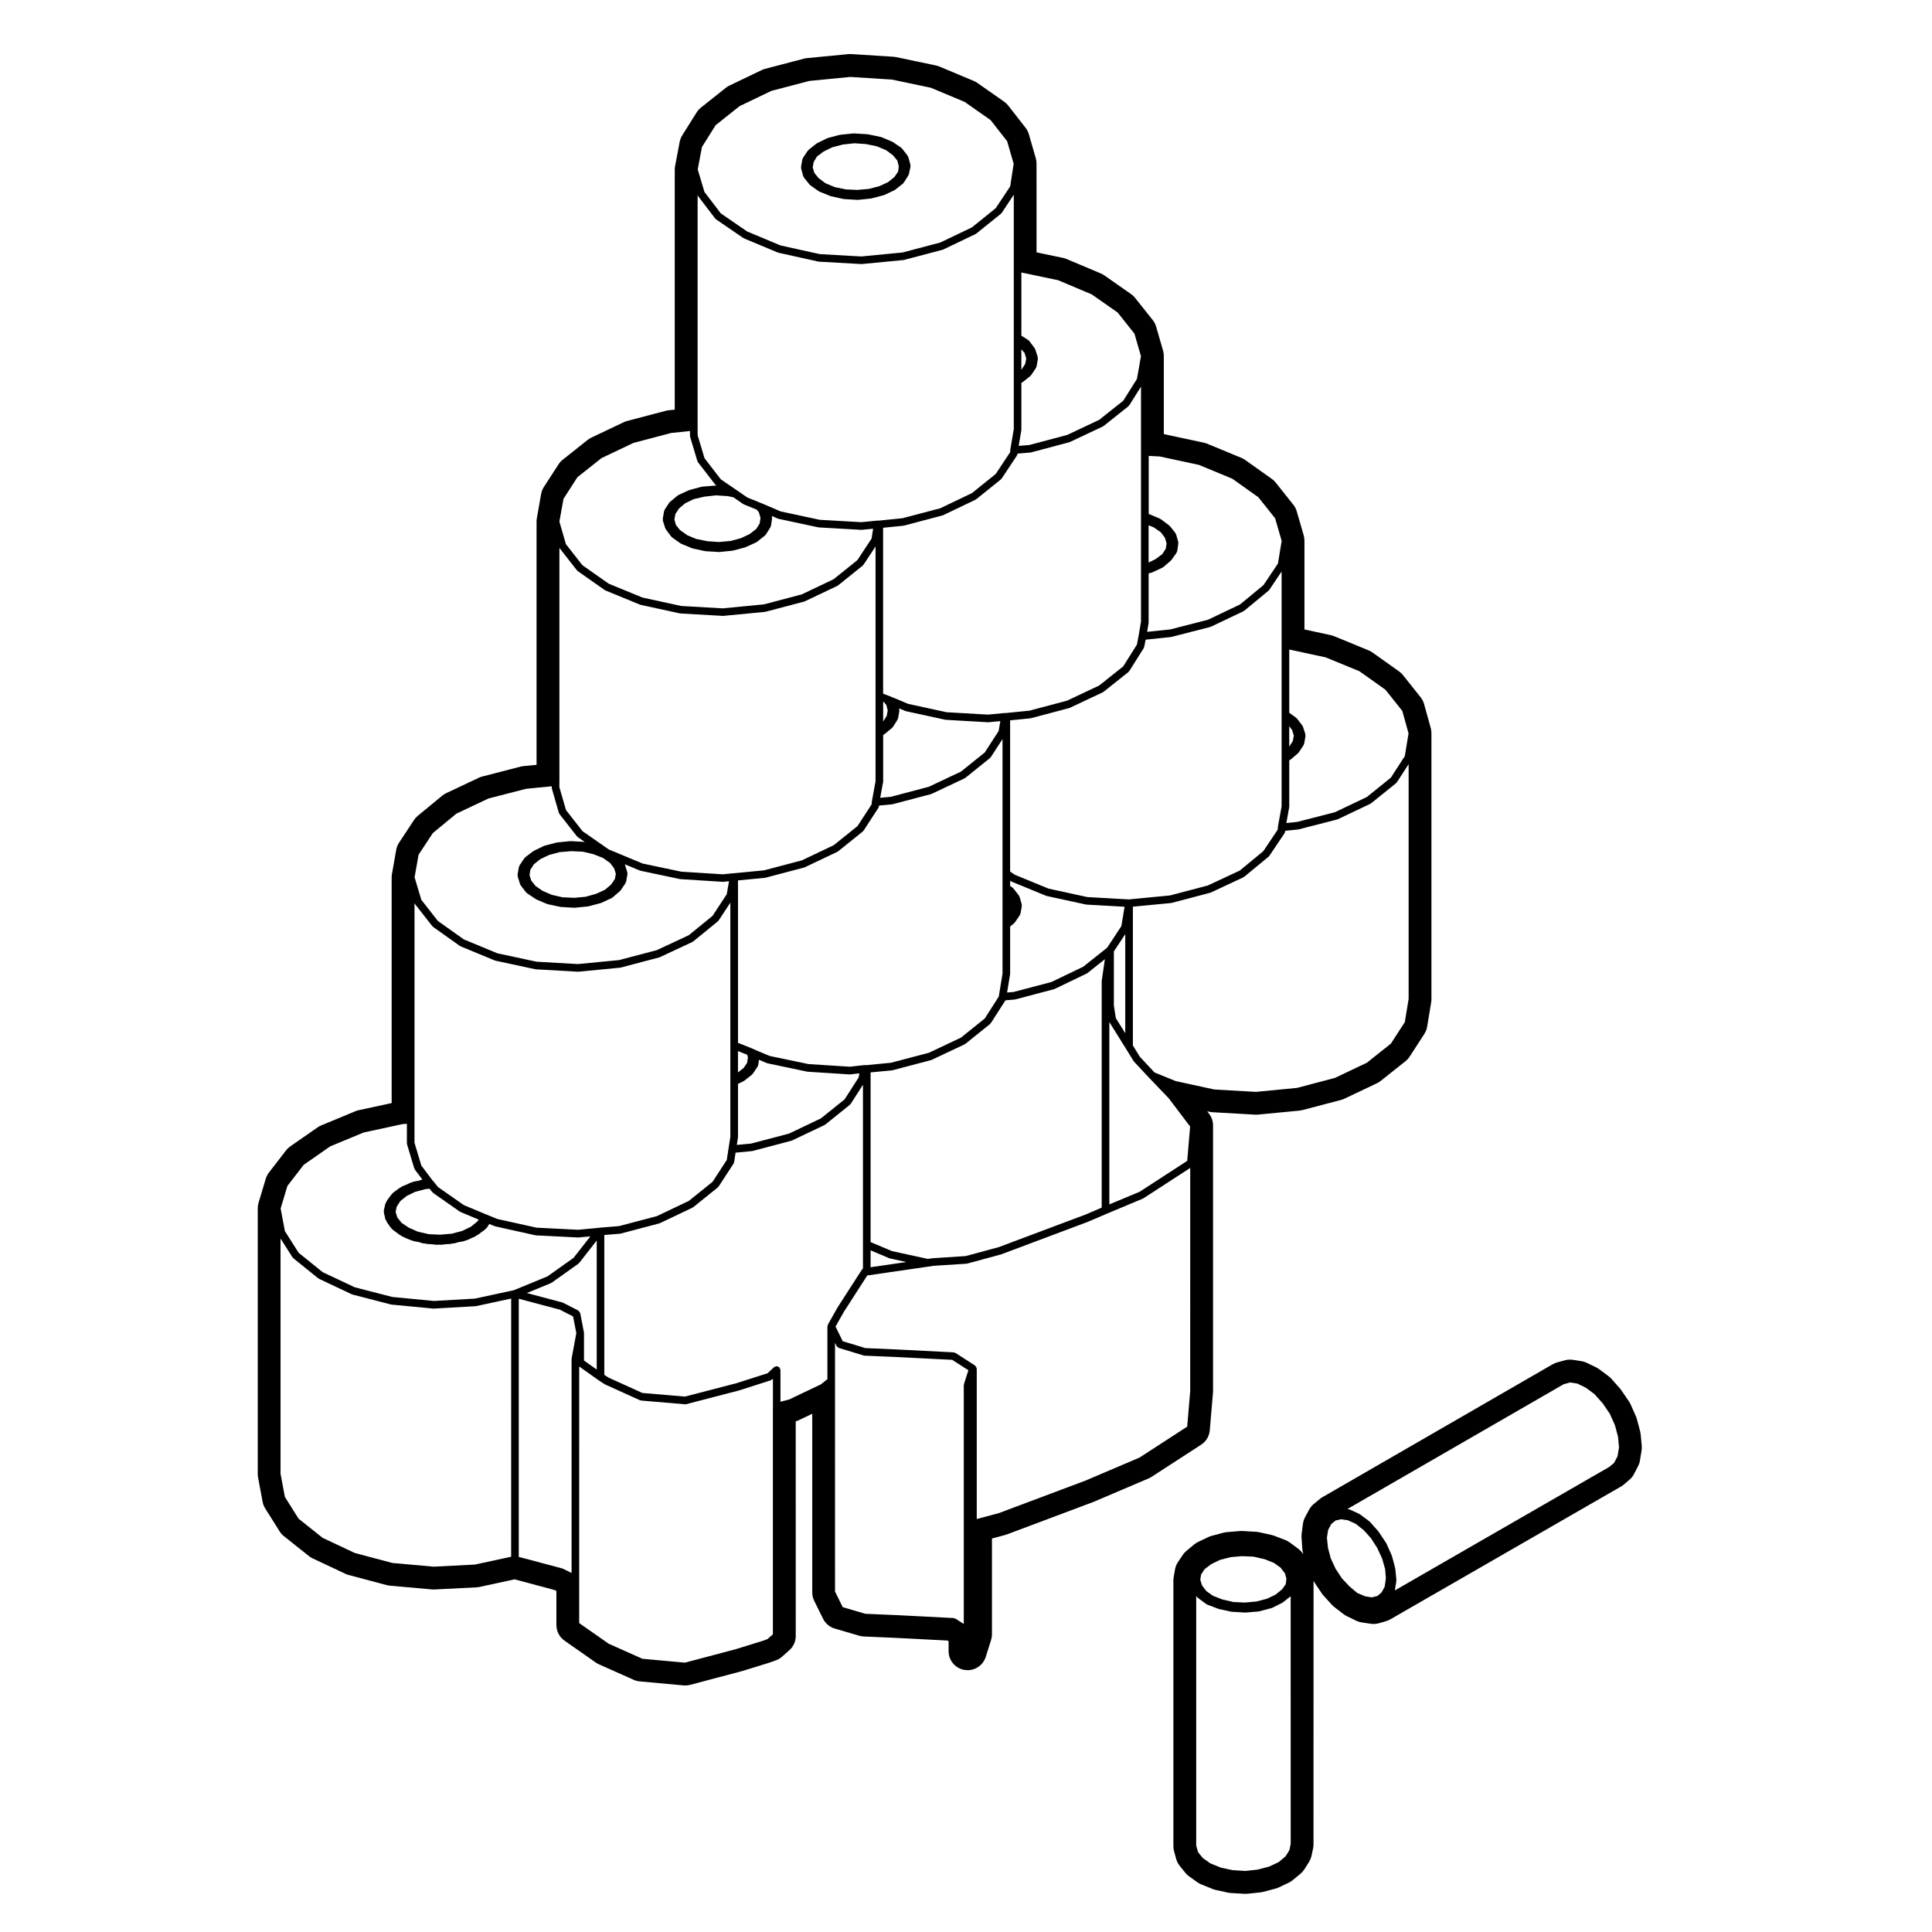 <?xml version="1.0" encoding="UTF-8"?>
<!-- Uploaded to: ICON Repo, www.iconrepo.com, Generator: ICON Repo Mixer Tools -->
<svg fill="#000000" width="800px" height="800px" version="1.1" viewBox="144 144 512 512" xmlns="http://www.w3.org/2000/svg">
 <g>
  <path d="m356.3 188.66 0.57 2.051c0.023 0.086 0.098 0.125 0.137 0.195 0.023 0.055 0.004 0.109 0.047 0.16l1.484 1.844c0.031 0.039 0.09 0.023 0.121 0.059 0.039 0.039 0.035 0.102 0.086 0.133l2.195 1.559c0.039 0.031 0.09 0.02 0.125 0.039s0.039 0.059 0.074 0.074l2.977 1.203c0.047 0.02 0.09 0.016 0.133 0.023 0.016 0.004 0.02 0.02 0.035 0.023l3.258 0.711c0.051 0.012 0.102 0.016 0.145 0.02h0.039c0.012 0 0.016 0.004 0.023 0.004h0.004l3.477 0.207c0.02 0.004 0.039 0.004 0.059 0.004 0.035 0 0.07-0.004 0.105-0.004l3.402-0.352c0.012 0 0.016-0.012 0.023-0.016 0.039-0.004 0.086 0 0.121-0.016l3.258-0.848c0.02-0.004 0.023-0.031 0.047-0.035 0.047-0.016 0.09-0.012 0.133-0.031l2.691-1.281c0.035-0.016 0.039-0.055 0.07-0.074 0.039-0.023 0.09-0.016 0.121-0.047l2.055-1.629c0.059-0.051 0.059-0.133 0.105-0.188 0.035-0.039 0.098-0.023 0.121-0.07l1.203-1.914c0.031-0.051 0.004-0.105 0.023-0.152 0.031-0.066 0.098-0.105 0.105-0.172l0.422-1.984c0.02-0.09-0.039-0.156-0.047-0.242 0-0.086 0.055-0.152 0.031-0.238l-0.562-2.051c-0.02-0.066-0.09-0.09-0.117-0.145-0.031-0.07-0.004-0.145-0.055-0.207l-1.484-1.914c-0.035-0.047-0.102-0.047-0.141-0.082-0.039-0.039-0.039-0.105-0.09-0.137l-2.203-1.492c-0.031-0.02-0.07-0.004-0.102-0.02-0.035-0.02-0.039-0.059-0.074-0.074l-2.832-1.199c-0.035-0.016-0.074 0.012-0.105 0s-0.047-0.051-0.082-0.055l-3.402-0.711c-0.031-0.004-0.051 0.02-0.082 0.016-0.023-0.004-0.039-0.035-0.07-0.035l-3.543-0.215c-0.035-0.004-0.055 0.031-0.09 0.023-0.023 0-0.047-0.023-0.074-0.023l-3.473 0.352c-0.031 0.004-0.047 0.035-0.074 0.039-0.031 0.004-0.055-0.02-0.086-0.012l-3.188 0.852c-0.035 0.012-0.047 0.051-0.082 0.059-0.031 0.012-0.066-0.012-0.098 0.004l-2.648 1.301c-0.039 0.02-0.047 0.07-0.086 0.09-0.035 0.023-0.082 0.012-0.109 0.035l-2.051 1.633c-0.047 0.035-0.039 0.102-0.082 0.137-0.035 0.039-0.102 0.039-0.125 0.09l-1.281 1.91c-0.039 0.066-0.016 0.137-0.039 0.203-0.031 0.07-0.105 0.105-0.117 0.18l-0.352 1.988c-0.016 0.086 0.047 0.145 0.051 0.227 0.004 0.082-0.051 0.145-0.031 0.219zm3.34-1.742 0.871-1.449 1.758-1.316 2.301-1.117 2.785-0.73 3.062-0.336 2.988 0.195 2.977 0.605 2.488 1.055 1.785 1.336 1.137 1.371 0.395 1.512-0.16 1.406-0.977 1.441-1.715 1.387-2.266 1.043-2.762 0.734-3.148 0.273-2.996-0.137-2.949-0.605-2.481-1.043-1.793-1.344-1.133-1.375-0.441-1.48z"/>
  <path d="m574.37 537.39 1.484-1.281c0.488-0.414 0.898-0.926 1.188-1.508l1.062-2.047c0.246-0.484 0.418-0.984 0.504-1.516l0.422-2.625c0.07-0.414 0.086-0.836 0.047-1.258l-0.281-3.047c-0.031-0.277-0.082-0.559-0.152-0.836l-0.852-3.188c-0.066-0.258-0.152-0.504-0.262-0.746l-1.414-3.188c-0.121-0.277-0.273-0.539-0.441-0.785l-1.984-2.91c-0.121-0.176-0.258-0.344-0.398-0.516l-2.266-2.551c-0.227-0.258-0.484-0.484-0.754-0.691l-2.481-1.848c-0.25-0.188-0.523-0.352-0.812-0.492l-2.481-1.199c-0.449-0.215-0.926-0.363-1.414-0.441l-2.266-0.352c-0.258-0.039-0.52-0.059-0.777-0.059-0.453 0-0.902 0.059-1.34 0.188l-2.051 0.559c-0.414 0.117-0.812 0.289-1.18 0.492l-61 35.215c-0.242 0.137-0.473 0.297-0.691 0.473l-1.629 1.352c-0.504 0.414-0.926 0.926-1.234 1.508l-1.062 1.98c-0.281 0.527-0.469 1.113-0.551 1.715l-0.352 2.621c-0.047 0.344-0.055 0.691-0.035 1.023l0.211 3.047c0.023 0.312 0.082 0.641 0.16 0.945l0.117 0.441-0.469-0.578c-0.273-0.332-0.578-0.629-0.926-0.887l-2.203-1.621c-0.363-0.277-0.77-0.492-1.199-0.66l-2.977-1.145c-0.238-0.09-0.48-0.156-0.727-0.215l-3.254-0.711c-0.258-0.051-0.516-0.09-0.77-0.102l-3.543-0.215c-0.102 0-0.203-0.012-0.301-0.012-0.137 0-0.277 0.012-0.414 0.02l-3.473 0.289c-0.297 0.02-0.59 0.082-0.883 0.145l-3.188 0.848c-0.301 0.082-0.59 0.188-0.871 0.324l-2.691 1.281c-0.371 0.176-0.73 0.402-1.047 0.672l-2.051 1.691c-0.371 0.312-0.707 0.68-0.973 1.082l-1.281 1.918c-0.395 0.578-0.66 1.25-0.777 1.941l-0.352 2.055c-0.051 0.289-0.074 0.57-0.074 0.855v70.426c0 0.453 0.066 0.906 0.18 1.352l0.57 2.055c0.188 0.66 0.504 1.281 0.938 1.809l1.484 1.84c0.293 0.363 0.625 0.68 1.004 0.945l2.195 1.566c0.316 0.227 0.664 0.414 1.027 0.559l2.977 1.199c0.266 0.105 0.539 0.195 0.82 0.258l3.258 0.711c0.25 0.059 0.508 0.09 0.766 0.105l3.543 0.207c0.102 0.012 0.203 0.012 0.301 0.012 0.176 0 0.348-0.012 0.523-0.02l3.402-0.352c0.258-0.031 0.508-0.082 0.75-0.137l3.254-0.855c0.309-0.082 0.598-0.188 0.883-0.312l2.691-1.281c0.379-0.176 0.734-0.402 1.059-0.672l2.055-1.703c0.406-0.344 0.762-0.746 1.047-1.188l1.203-1.91c0.312-0.516 0.539-1.062 0.672-1.641l0.422-1.988c0.074-0.344 0.105-0.699 0.105-1.055l0.012-69.828c0.066 0.105 0.117 0.227 0.191 0.344l1.984 2.969c0.141 0.207 0.297 0.414 0.469 0.59l2.195 2.414c0.195 0.227 0.414 0.422 0.645 0.598l2.481 1.918c0.277 0.207 0.57 0.395 0.887 0.539l2.481 1.199c0.465 0.227 0.953 0.371 1.461 0.453l2.414 0.352c0.246 0.031 0.488 0.051 0.734 0.051 0.484 0 0.961-0.07 1.43-0.207l1.91-0.559c0.379-0.117 0.742-0.277 1.082-0.473l61.148-35.207c0.262-0.152 0.512-0.328 0.754-0.535zm-112.07 23.891 0.926-1.438 1.777-1.34 2.281-1.102 2.801-0.734 3.027-0.266 3.047 0.125 2.973 0.68 2.469 0.973 1.773 1.27 1.145 1.496 0.387 1.387-0.16 1.477-0.969 1.367-1.727 1.406-2.273 1.102-2.805 0.73-3.09 0.277-2.988-0.137-2.938-0.672-2.519-0.992-1.758-1.25-1.137-1.508-0.453-1.465zm23.75 71.379-0.363 1.691-1.012 1.613-1.848 1.535-2.488 1.168-3.074 0.805-3.273 0.344-3.356-0.207-3.094-0.672-2.801-1.133-1.988-1.414-1.266-1.566-0.48-1.715v-66.148l0.273 0.332c0.031 0.031 0.082 0.02 0.105 0.051 0.035 0.031 0.031 0.09 0.07 0.117l2.195 1.621c0.051 0.039 0.105 0.031 0.156 0.059 0.035 0.02 0.047 0.059 0.086 0.082l2.977 1.133c0.039 0.02 0.082 0.012 0.117 0.031 0.012 0 0.016 0.012 0.031 0.02l3.258 0.711c0.051 0.012 0.102 0.012 0.145 0.02h0.039 0.023 0.004l3.477 0.207c0.02 0.012 0.039 0.012 0.059 0.012 0.031 0 0.055 0 0.086-0.012l3.402-0.289c0.004 0 0.012-0.012 0.02-0.012 0.051 0 0.102 0 0.145-0.02l3.258-0.848c0.023 0 0.031-0.031 0.055-0.039 0.047-0.012 0.098-0.012 0.141-0.031l2.691-1.352c0.031-0.02 0.035-0.059 0.059-0.07 0.035-0.02 0.082-0.02 0.109-0.039l2.051-1.621zm24.902-68.164-0.812 1.508-1.109 0.938-1.473 0.383-1.812-0.297-2.066-0.887-2.062-1.734-1.996-2.125-1.691-2.57-1.281-2.766-0.73-2.797-0.273-2.656 0.312-2.016 0.828-1.594 1.145-0.926 1.422-0.332 1.809 0.246 2.09 0.945 2.082 1.633 1.977 2.176 1.672 2.609 1.293 2.785 0.797 2.805 0.195 2.469zm61.711-34.578-0.902 1.742-1.258 1.074-56.855 32.746 0.402-2.488c0.012-0.051-0.031-0.09-0.031-0.125 0-0.051 0.047-0.09 0.039-0.137l-0.289-2.973c-0.004-0.039-0.035-0.051-0.039-0.09-0.004-0.031 0.02-0.051 0.012-0.082l-0.848-3.188c-0.012-0.031-0.039-0.039-0.055-0.07-0.004-0.02 0.012-0.051 0-0.082l-1.414-3.188c-0.016-0.031-0.051-0.031-0.066-0.059-0.016-0.031 0-0.059-0.02-0.09l-1.988-2.984c-0.016-0.02-0.047-0.02-0.059-0.039-0.016-0.02-0.012-0.051-0.023-0.07l-2.262-2.551c-0.023-0.031-0.07-0.02-0.102-0.051-0.031-0.02-0.023-0.059-0.055-0.09l-2.469-1.824c-0.031-0.031-0.074-0.012-0.105-0.031s-0.039-0.07-0.074-0.082l-2.481-1.133c-0.051-0.02-0.098 0.012-0.141-0.012-0.051-0.012-0.074-0.059-0.121-0.07l-0.395-0.059 57.312-33.074 1.715-0.473 1.914 0.297 2.258 1.094 2.312 1.723 2.172 2.438 1.883 2.766 1.352 3.023 0.812 3.047 0.262 2.832z"/>
  <path d="m238.16 438.5-9.07 3.758c-0.332 0.137-0.656 0.312-0.945 0.523l-7.231 5.027c-0.422 0.297-0.797 0.648-1.113 1.062l-4.535 5.875c-0.371 0.492-0.66 1.043-0.836 1.633l-1.914 6.379c-0.137 0.465-0.211 0.953-0.211 1.445v70.418c0 0.312 0.031 0.621 0.086 0.926l1.203 6.453c0.117 0.621 0.348 1.219 0.691 1.754l3.828 6.09c0.301 0.484 0.684 0.906 1.129 1.258l6.59 5.246c0.309 0.246 0.641 0.453 0.988 0.621l8.711 4.102c0.277 0.137 0.559 0.238 0.855 0.312l10.133 2.695c0.277 0.07 0.559 0.117 0.848 0.145l11.125 0.992c0.145 0.012 0.301 0.02 0.449 0.02 0.086 0 0.172 0 0.258-0.012l11.055-0.559c0.277-0.02 0.539-0.051 0.805-0.105l9.301-2.016 10.602 2.828 0.492 0.238v9.043c0 1.641 0.801 3.188 2.144 4.133l8.293 5.805c0.266 0.188 0.543 0.344 0.84 0.473l9.211 4.109c0.504 0.227 1.043 0.363 1.594 0.414l11.621 1.062c0.152 0.02 0.309 0.02 0.457 0.02 0.434 0 0.871-0.051 1.289-0.168l13.887-3.68 7.074-2.188c0.082-0.02 0.16-0.051 0.242-0.082l1.562-0.57c0.594-0.215 1.145-0.539 1.613-0.961l1.91-1.703c1.078-0.953 1.691-2.324 1.691-3.758l-0.004-56.887c0.258-0.07 0.504-0.168 0.742-0.277l3.637-1.734v47.34c0 0.777 0.176 1.535 0.52 2.231l2.336 4.742c0.625 1.258 1.754 2.207 3.102 2.609l6.519 1.91c0.387 0.117 0.789 0.176 1.199 0.195l8.148 0.352 13.996 0.719 0.312 0.195v2.625c0 2.488 1.809 4.606 4.266 4.977 0.262 0.039 0.523 0.059 0.777 0.059 2.168 0 4.125-1.395 4.797-3.512l1.414-4.469c0.156-0.492 0.238-1.004 0.238-1.527v-25.387l3.422-0.918c0.156-0.039 0.312-0.102 0.469-0.145l23.023-8.641 14.66-6.246c0.266-0.117 0.523-0.258 0.762-0.414l13.109-8.504c1.309-0.848 2.144-2.242 2.277-3.797l0.852-9.984c0.016-0.145 0.02-0.289 0.02-0.434l-0.004-70.398c0-1.102-0.359-2.168-1.02-3.043l-0.523-0.691 0.672 0.145c0.262 0.059 0.523 0.09 0.785 0.105l11.191 0.637c0.098 0.012 0.191 0.012 0.289 0.012 0.16 0 0.316-0.012 0.484-0.02l11.047-1.062c0.273-0.031 0.539-0.082 0.801-0.145l10.203-2.684c0.309-0.082 0.594-0.188 0.883-0.324l8.641-4.102c0.344-0.168 0.672-0.371 0.973-0.609l6.594-5.246c0.422-0.344 0.789-0.746 1.094-1.211l3.894-6.019c0.371-0.578 0.625-1.23 0.734-1.91l1.062-6.445c0.047-0.277 0.07-0.551 0.07-0.828v-70.5c0-0.457-0.066-0.91-0.18-1.352l-1.773-6.379c-0.18-0.656-0.492-1.258-0.918-1.789l-4.68-5.879c-0.297-0.367-0.641-0.695-1.023-0.969l-7.082-5.031c-0.312-0.223-0.648-0.406-1.004-0.551l-9.133-3.754c-0.277-0.109-0.555-0.203-0.852-0.266l-7.008-1.516v-23.527c0-0.473-0.07-0.945-0.195-1.402l-1.844-6.379c-0.18-0.629-0.488-1.219-0.898-1.734l-4.676-5.879c-0.297-0.371-0.645-0.699-1.027-0.973l-7.082-5.031c-0.312-0.215-0.641-0.402-0.988-0.543l-9.07-3.754c-0.281-0.117-0.57-0.207-0.871-0.273l-10.559-2.266c-0.02-0.004-0.039-0.012-0.059-0.016v-20.703c0-0.473-0.066-0.945-0.195-1.395l-1.84-6.379c-0.18-0.637-0.488-1.223-0.902-1.738l-4.676-5.883c-0.309-0.383-0.66-0.715-1.059-0.992l-7.082-4.957c-0.293-0.203-0.605-0.371-0.934-0.52l-9.07-3.824c-0.301-0.121-0.605-0.223-0.926-0.289l-7.043-1.48-0.004-23.547c0-0.473-0.07-0.945-0.195-1.402l-1.844-6.379c-0.18-0.613-0.48-1.195-0.875-1.703l-4.598-5.883c-0.309-0.395-0.672-0.734-1.078-1.023l-7.086-4.961c-0.297-0.207-0.609-0.379-0.945-0.523l-9.133-3.824c-0.297-0.121-0.594-0.215-0.91-0.281l-10.484-2.203c-0.238-0.051-0.473-0.086-0.715-0.102l-11.199-0.711c-0.105-0.004-0.211-0.012-0.316-0.012-0.16 0-0.324 0.012-0.488 0.023l-10.984 1.062c-0.266 0.023-0.527 0.074-0.789 0.141l-10.273 2.695c-0.312 0.082-0.609 0.191-0.902 0.328l-8.57 4.106c-0.336 0.16-0.66 0.363-0.953 0.598l-6.59 5.238c-0.449 0.352-0.832 0.777-1.133 1.258l-3.828 6.102c-0.332 0.527-0.562 1.125-0.684 1.742l-1.207 6.402c-0.059 0.309-0.09 0.621-0.09 0.938v63.609l-1.637 0.168c-0.262 0.031-0.52 0.074-0.766 0.141l-10.203 2.691c-0.309 0.082-0.598 0.188-0.883 0.316l-8.645 4.109c-0.344 0.168-0.676 0.367-0.969 0.609l-6.59 5.238c-0.43 0.336-0.797 0.742-1.098 1.203l-3.894 6.019c-0.363 0.562-0.613 1.199-0.734 1.863l-1.133 6.449c-0.051 0.289-0.074 0.578-0.074 0.871v64.449l-3.465 0.336c-0.258 0.023-0.52 0.07-0.766 0.137l-10.133 2.621c-0.309 0.082-0.605 0.188-0.891 0.316l-8.711 4.109c-0.379 0.176-0.734 0.402-1.055 0.672l-6.445 5.316c-0.387 0.316-0.73 0.695-1.004 1.113l-3.969 6.019c-0.379 0.574-0.637 1.223-0.754 1.906l-1.133 6.445c-0.051 0.289-0.074 0.578-0.074 0.871v59.777l-8.781 1.898c-0.289 0.062-0.578 0.148-0.859 0.27zm41.301 118.05-9.586 2.074-10.938 0.559-10.949-0.973-9.977-2.656-8.504-4.004-6.379-5.078-3.633-5.773-1.152-6.16v-62.324l3.176 4.996c0.031 0.039 0.09 0.031 0.121 0.07 0.047 0.051 0.039 0.125 0.098 0.168l6.59 5.316c0.039 0.039 0.09 0.031 0.133 0.051 0.035 0.02 0.039 0.07 0.074 0.082l8.711 4.109c0.047 0.02 0.09 0.012 0.133 0.031 0.02 0 0.023 0.031 0.047 0.031l10.133 2.625c0.047 0.012 0.098 0.012 0.137 0.02 0.004 0 0.012 0.012 0.02 0.012l11.125 1.062h0.098 0.059l10.992-0.629h0.004c0.012 0 0.02-0.012 0.023-0.012h0.039c0.051 0 0.102-0.012 0.145-0.02l9.266-1.996zm16.051-52.484c-0.004 0.031-0.039 0.059-0.039 0.09v56.699l-2.301-1.133c-0.035-0.02-0.07 0-0.102-0.012-0.035-0.012-0.051-0.051-0.086-0.059l-11.508-3.059v-68.41l10.879 2.891 3.512 1.789 0.863 4.43-1.238 6.68c-0.004 0.039 0.02 0.062 0.02 0.094zm1.715-12.781-4.039-2.055c-0.035-0.02-0.074 0.012-0.109-0.012-0.035-0.012-0.047-0.051-0.086-0.059l-9.375-2.492 6.375-2.621c0.031-0.02 0.035-0.051 0.066-0.07 0.047-0.02 0.102-0.012 0.137-0.039l7.082-5.039c0.051-0.031 0.051-0.102 0.09-0.137 0.035-0.039 0.09-0.02 0.117-0.059l4.606-5.883c0.031-0.039 0.016-0.09 0.035-0.125 0.004 0 0.012-0.012 0.012-0.012v34.266l-3.371-2.394v-7.269c0-0.031-0.035-0.059-0.039-0.09-0.004-0.039 0.023-0.07 0.02-0.102l-0.988-5.109c-0.004-0.02-0.031-0.031-0.035-0.051-0.035-0.137-0.133-0.227-0.223-0.332-0.082-0.102-0.125-0.215-0.238-0.277-0.02 0-0.02-0.031-0.035-0.039zm51.594 25.484v60.34l-1.43 1.27-1.32 0.484h-0.012l-6.871 2.125-0.004 0.012-13.664 3.621-11.281-1.031-8.949-3.996-7.801-5.461v-11.656l0.004-56.344 5.066 3.594c0.004 0.012 0.016 0.012 0.023 0.012 0.004 0 0.004 0.012 0.012 0.02l1.629 1.062c0.031 0.02 0.066 0.012 0.098 0.031 0.02 0.012 0.02 0.031 0.039 0.039l9.211 4.18c0.098 0.039 0.191 0.051 0.293 0.059 0.016 0.012 0.023 0.031 0.047 0.031l11.621 0.984c0.031 0.012 0.055 0.012 0.086 0.012 0.086 0 0.168-0.012 0.258-0.039l13.887-3.613c0.004 0 0.004 0 0.012-0.012h0.039l6.871-2.195 1.562-0.504c0.074-0.02 0.102-0.102 0.16-0.125 0.07-0.039 0.156-0.031 0.215-0.09l0.215-0.207v7.398zm14.586-21.746c-0.016 0.031 0 0.059-0.012 0.09-0.039 0.09-0.047 0.156-0.059 0.246-0.012 0.059-0.066 0.102-0.066 0.156v13.969l-1.723 1.387-8.465 4.027-2.254 0.578v-8.414c0-0.145-0.102-0.258-0.156-0.383-0.047-0.102-0.035-0.215-0.109-0.309-0.004 0-0.012 0-0.016-0.012-0.098-0.09-0.227-0.102-0.348-0.156-0.121-0.051-0.227-0.145-0.359-0.145-0.004 0-0.012-0.012-0.016-0.012-0.109 0-0.191 0.09-0.297 0.125-0.133 0.039-0.281 0.039-0.387 0.145l-0.023 0.02c-0.004 0-0.004 0-0.004 0.012l-1.715 1.582-1.352 0.434-6.836 2.188-13.703 3.562-11.273-0.961-8.957-4.066-1.129-0.734v-37.062l4.176-0.344c0.004 0 0.012-0.012 0.016-0.012 0.055-0.012 0.105-0.012 0.156-0.02l10.195-2.695c0.02 0 0.023-0.031 0.047-0.031 0.047-0.02 0.09-0.012 0.133-0.031l8.645-4.109c0.035-0.012 0.039-0.059 0.07-0.082 0.039-0.02 0.098-0.012 0.125-0.039l6.519-5.246c0.055-0.051 0.051-0.117 0.098-0.168 0.035-0.039 0.098-0.031 0.121-0.07l3.965-6.09c0.039-0.059 0.012-0.137 0.035-0.195 0.031-0.082 0.105-0.117 0.109-0.207l0.379-2.481 4.387-0.422c0.012 0 0.012-0.012 0.02-0.012 0.051 0 0.102 0 0.141-0.02l10.203-2.695c0.02 0 0.023-0.031 0.047-0.031 0.047-0.02 0.09-0.012 0.133-0.031l8.645-4.109c0.035-0.012 0.039-0.059 0.07-0.082 0.039-0.02 0.098-0.012 0.125-0.039l6.516-5.246c0.059-0.039 0.055-0.117 0.102-0.176 0.035-0.039 0.098-0.02 0.121-0.07l3.246-5.066v48.746c-0.07 0.059-0.117 0.102-0.172 0.156-0.023 0.031-0.07 0.031-0.09 0.07l-6.519 10.125c-0.004 0.012 0 0.02-0.004 0.031-0.004 0.012-0.02 0.012-0.023 0.02zm-23.863-49.59c0.004-0.031 0.035-0.051 0.035-0.082v-14.102l1.48-0.719c0.035-0.012 0.039-0.059 0.07-0.07 0.035-0.031 0.086-0.02 0.117-0.051l2.055-1.633c0.055-0.039 0.051-0.105 0.09-0.156 0.035-0.039 0.098-0.02 0.121-0.07l1.273-1.91c0.039-0.059 0.016-0.125 0.039-0.195 0.035-0.082 0.105-0.125 0.121-0.215l0.195-1.375 2.102 0.887c0.051 0.02 0.102 0.02 0.145 0.031 0.016 0 0.02 0.02 0.035 0.02l10.484 2.207c0.047 0.012 0.09 0.012 0.133 0.012 0.004 0 0.004 0.012 0.012 0.012h0.051 0.016l11.059 0.711h0.066c0.035 0 0.074 0 0.109-0.012l2.398-0.277-0.203 1.094-3.707 5.793-6.293 5.059-8.453 4.027-10.027 2.637-3.805 0.363 0.297-1.91c0.008-0.031-0.016-0.051-0.016-0.074zm38.465-94.215c0.004-0.035 0.039-0.059 0.039-0.098v-12.344l0.152-0.074c0.035-0.016 0.039-0.059 0.07-0.082 0.039-0.023 0.086-0.016 0.117-0.047l2.055-1.699c0.055-0.047 0.051-0.121 0.098-0.176 0.031-0.035 0.098-0.02 0.117-0.066l1.199-1.914c0.035-0.051 0.004-0.105 0.031-0.16 0.031-0.074 0.102-0.117 0.109-0.195l0.352-1.984c0.016-0.086-0.047-0.145-0.051-0.227-0.004-0.082 0.051-0.145 0.023-0.227l-0.059-0.211 1.672 0.711c0.051 0.02 0.102 0.016 0.145 0.031 0.016 0.004 0.02 0.02 0.035 0.023l10.414 2.262c0.051 0.012 0.102 0.016 0.145 0.016l0.004 0.004h0.035c0.004 0 0.016 0.004 0.023 0.004h0.004l11.059 0.637c0.02 0.004 0.039 0.004 0.059 0.004 0.031 0 0.066 0 0.098-0.004l3.148-0.301-0.449 2.613-3.691 5.707-6.309 5.066-8.504 4.016-10.035 2.648-2.848 0.281 0.75-4.137c0.016-0.023-0.008-0.047-0.008-0.078zm0.039-16.012v-5.215l0.215 0.086 0.625 0.762 0.371 1.414-0.273 1.48zm2.344 21.957c0.012 0 0.016-0.012 0.02-0.012 0.051-0.004 0.098-0.004 0.137-0.02l10.203-2.691c0.02-0.004 0.023-0.031 0.047-0.035 0.047-0.016 0.09-0.012 0.125-0.031l8.711-4.109c0.035-0.016 0.039-0.059 0.07-0.082 0.047-0.02 0.098-0.016 0.133-0.047l6.519-5.238c0.055-0.047 0.055-0.121 0.098-0.176 0.035-0.035 0.098-0.02 0.121-0.066l3.102-4.797v62.195l-0.973 5.906-0.031 0.156-3.707 5.805-6.301 5.059-8.504 4.016-10.035 2.644-6.465 0.629h-0.66c-0.023 0-0.035 0.02-0.059 0.02-0.02 0-0.031-0.02-0.055-0.012l-3.664 0.414-10.973-0.699-10.305-2.156-3.465-1.457h-0.004l-1.168-0.523c-0.016-0.012-0.031-0.012-0.039-0.02l-0.039-0.02c-0.004 0-0.016 0.012-0.02 0-0.004 0-0.012-0.012-0.016-0.012l-3.617-1.445v-43.039l7.164-0.691c0.012 0 0.016-0.012 0.02-0.012 0.051-0.004 0.098-0.004 0.137-0.02l10.203-2.691c0.02-0.004 0.023-0.031 0.047-0.035 0.047-0.016 0.09-0.012 0.133-0.031l8.645-4.109c0.035-0.016 0.039-0.059 0.07-0.082 0.047-0.023 0.09-0.016 0.125-0.047l6.519-5.238c0.055-0.047 0.051-0.117 0.098-0.168 0.035-0.039 0.098-0.023 0.121-0.07l3.965-6.098c0.051-0.074 0.02-0.16 0.047-0.242 0.031-0.086 0.105-0.141 0.109-0.238l0.004-0.074zm31.27 45.055c0.004-0.035 0.035-0.055 0.035-0.086v-12.574l1.133-0.969c0.047-0.039 0.039-0.102 0.074-0.141 0.031-0.035 0.086-0.02 0.105-0.059l1.281-1.914c0.035-0.055 0.012-0.117 0.035-0.172 0.035-0.082 0.105-0.125 0.121-0.211l0.352-1.984c0.016-0.086-0.047-0.145-0.051-0.23-0.004-0.082 0.051-0.145 0.023-0.227l-0.57-1.988c-0.02-0.066-0.09-0.09-0.117-0.145-0.023-0.055-0.012-0.137-0.055-0.191l-1.484-1.91c-0.039-0.051-0.105-0.047-0.145-0.086-0.039-0.039-0.039-0.102-0.09-0.133l-0.613-0.406v-1.387l0.195 0.133c0.035 0.023 0.086 0.02 0.121 0.039 0.023 0.016 0.031 0.051 0.059 0.059l9.141 3.754c0.047 0.02 0.086 0.016 0.125 0.023 0.016 0.004 0.02 0.023 0.039 0.031l10.41 2.266c0.055 0.012 0.105 0.016 0.152 0.02h0.035c0.012 0 0.02 0.004 0.031 0.004h0.004l10.016 0.562-0.848 5.133-3.769 5.723-6.352 5.047-8.414 4.039-10.012 2.644-1.742 0.145 0.781-4.734c0.02-0.023-0.008-0.043-0.008-0.074zm0.035-18.105v-0.152l0.016 0.051zm42.016 50.926 5.68 7.496-0.77 9.113-12.617 8.188-8.02 3.344v-48.324l4.375 7.019h0.004l2.047 3.324c0.016 0.02 0.055 0.012 0.074 0.039 0.023 0.039 0.012 0.09 0.047 0.117l4.106 4.387s0.004 0 0.012 0.012zm-11.508-17.223-2.5-4.004-0.52-3.367v-14.312l3.019-4.57zm-29.297-8.93c0.012 0 0.012-0.012 0.02-0.012 0.051-0.012 0.102-0.012 0.145-0.02l10.203-2.695c0.02 0 0.023-0.02 0.047-0.031 0.047-0.012 0.098-0.012 0.137-0.031l8.57-4.117c0.035-0.02 0.039-0.066 0.074-0.086 0.035-0.02 0.082-0.016 0.109-0.039l4.594-3.656-0.836 5.699c-0.004 0.031 0.02 0.051 0.02 0.082-0.004 0.023-0.031 0.039-0.031 0.07v59.988l-4.301 1.84-22.984 8.629-8.785 2.371-8.676 0.559c-0.016 0-0.02 0.012-0.035 0.02-0.02 0-0.031-0.02-0.051-0.02l-1.238 0.188-9.488-2.066-5.688-2.394v-44.969l5.68-0.539c0.012 0 0.016-0.012 0.02-0.012 0.051-0.012 0.098-0.012 0.137-0.02l10.203-2.695c0.02 0 0.023-0.031 0.047-0.031 0.047-0.02 0.09-0.012 0.125-0.031l8.711-4.109c0.035-0.02 0.039-0.059 0.07-0.082 0.047-0.02 0.098-0.02 0.133-0.051l6.519-5.234c0.059-0.051 0.055-0.125 0.102-0.176 0.035-0.039 0.098-0.031 0.121-0.07l3.871-6.051zm-28.707 69.566-9.488 1.375v-4.481l4.973 2.106c0.047 0.02 0.098 0.012 0.137 0.031 0.02 0 0.023 0.02 0.039 0.02zm-42.199-54.938 0.207 0.66-0.211 1.477-0.918 1.367-1.508 1.18v-5.656zm57.461 87.281c-0.02 0.051 0.02 0.102 0.016 0.156-0.012 0.059-0.066 0.09-0.066 0.145v63.273l-2.203-1.414c-0.082-0.051-0.168-0.02-0.258-0.051-0.086-0.031-0.141-0.105-0.242-0.105l-15.375-0.785h-0.004l-8.02-0.344-5.984-1.762-2.035-4.133-0.004-55.809v-10.125l0.422 0.867c0.004 0 0.012 0.012 0.016 0.012 0.012 0.02 0.023 0.031 0.035 0.039 0.117 0.195 0.293 0.324 0.492 0.402 0.031 0.02 0.039 0.051 0.07 0.059l6.519 1.988c0.082 0.031 0.152 0.031 0.23 0.039 0.004 0 0.012 0.012 0.02 0.012l8.141 0.352 15.109 0.754 4.293 2.766zm59.957 1.84-0.801 9.438-12.629 8.195-14.324 6.102h-0.004l-22.984 8.629-5.828 1.559v-39.84c0-0.039-0.039-0.07-0.047-0.105-0.012-0.082-0.031-0.137-0.055-0.215-0.035-0.102-0.074-0.156-0.137-0.246-0.055-0.07-0.098-0.125-0.16-0.188-0.031-0.031-0.031-0.07-0.066-0.09l-5.168-3.336c-0.082-0.051-0.168-0.02-0.258-0.039-0.086-0.039-0.141-0.117-0.242-0.117l-15.375-0.777h-0.004l-8.027-0.352-5.977-1.82-1.91-3.879 2.203-3.894 6.211-9.652h0.012l16.148-2.344h0.012l1.414-0.215 8.641-0.551h0.012l0.055-0.012h0.012c0.066-0.012 0.125-0.012 0.188-0.031l8.922-2.414c0.012 0 0.016-0.012 0.02-0.012 0.023-0.012 0.051-0.012 0.074-0.02l23.023-8.641c0.004 0 0.012-0.012 0.016-0.012 0.012-0.012 0.02 0 0.031-0.012l4.941-2.117h0.004l9.496-3.977c0.023-0.012 0.031-0.039 0.055-0.051 0.031-0.02 0.07-0.012 0.105-0.031l12.402-8.051zm26.25-176.17 0.77 1.031 0.441 1.492-0.277 1.41-0.941 1.473v-5.406zm-0.043 21.414c0.004-0.035 0.039-0.059 0.039-0.098v-12.281l0.082-0.031c0.051-0.02 0.066-0.082 0.105-0.105 0.055-0.035 0.117-0.02 0.168-0.066l1.984-1.699c0.047-0.039 0.039-0.105 0.082-0.152 0.023-0.031 0.082-0.02 0.105-0.055l1.273-1.914c0.035-0.055 0.012-0.117 0.035-0.176 0.035-0.082 0.105-0.125 0.121-0.211l0.352-2.055c0.016-0.09-0.051-0.152-0.055-0.238-0.004-0.086 0.051-0.16 0.02-0.246l-0.641-1.984c-0.02-0.066-0.09-0.086-0.117-0.137-0.023-0.055-0.004-0.117-0.047-0.168l-1.414-1.84c-0.031-0.039-0.09-0.039-0.125-0.074s-0.035-0.098-0.082-0.125l-1.844-1.336v-16.762l9.68 2.09 8.926 3.672 6.887 4.898 4.465 5.606 1.656 5.961-0.992 6.019-3.691 5.707-6.375 5.141-8.457 4.027-10.004 2.57-2.863 0.293 0.746-4.137c0.008-0.039-0.02-0.062-0.02-0.094zm-1.145 6.672c0.035-0.09 0.109-0.152 0.117-0.25l0.012-0.137 3.41-0.344c0.012 0 0.016-0.012 0.023-0.016 0.039-0.004 0.086 0 0.121-0.016l10.203-2.621c0.02-0.004 0.023-0.023 0.047-0.035 0.047-0.012 0.098-0.012 0.137-0.031l8.641-4.109c0.035-0.02 0.039-0.059 0.074-0.086 0.039-0.023 0.09-0.016 0.125-0.047l6.594-5.316c0.055-0.047 0.051-0.117 0.098-0.172 0.031-0.035 0.098-0.023 0.117-0.066l3.102-4.797v62.207l-1.012 6.152-3.691 5.707-6.375 5.066-8.453 4.016-10.027 2.644-10.918 1.055-11.012-0.629-10.242-2.231-5.613-2.285-3.898-4.172-1.832-2.984v-36.777l10.141-0.973c0.012 0 0.016-0.012 0.02-0.012 0.051-0.004 0.098-0.004 0.137-0.02l10.203-2.691c0.02-0.004 0.023-0.023 0.039-0.031 0.047-0.016 0.09-0.012 0.133-0.031l8.641-4.039c0.039-0.02 0.047-0.07 0.086-0.098 0.039-0.023 0.09-0.016 0.125-0.047l6.449-5.316c0.051-0.039 0.047-0.105 0.086-0.156 0.031-0.035 0.09-0.02 0.109-0.059l4.039-6.019c0.047-0.062 0.02-0.152 0.047-0.234zm-36.086-81.355 1.406 0.59 1.832 1.27 1.074 1.426 0.453 1.527-0.215 1.395-0.926 1.441-1.77 1.324-1.859 0.906v-9.879zm-0.031 25.719c0.004-0.035 0.035-0.051 0.035-0.086v-12.887l0.715-0.168c0.02-0.004 0.023-0.023 0.047-0.031 0.051-0.016 0.102-0.012 0.145-0.035l2.762-1.273c0.047-0.02 0.051-0.07 0.09-0.098 0.047-0.031 0.105-0.02 0.141-0.055l1.984-1.699c0.047-0.035 0.035-0.098 0.07-0.137 0.023-0.031 0.074-0.016 0.102-0.051l1.352-1.914c0.047-0.059 0.016-0.133 0.047-0.203 0.039-0.086 0.117-0.141 0.133-0.242l0.289-2.055c0.012-0.074-0.051-0.133-0.055-0.207-0.004-0.074 0.047-0.137 0.023-0.211l-0.57-1.984c-0.02-0.07-0.098-0.102-0.125-0.156-0.035-0.066-0.016-0.137-0.059-0.195l-1.484-1.84c-0.031-0.039-0.086-0.035-0.117-0.066s-0.031-0.086-0.066-0.105l-2.195-1.633c-0.035-0.023-0.082-0.012-0.117-0.031-0.039-0.023-0.047-0.074-0.09-0.098l-2.832-1.199c-0.039-0.016-0.082 0.012-0.121 0-0.016-0.004-0.023-0.023-0.047-0.031v-15.41l2.918 0.152 10.379 2.227 8.863 3.672 6.898 4.902 4.449 5.594 1.727 5.981-0.988 6-3.836 5.719-6.238 5.141-8.453 4.027-10.004 2.57-6.137 0.641 0.414-2.445c-0.027-0.023-0.047-0.047-0.047-0.078zm-1.227 6.672c0.031-0.07 0.098-0.109 0.105-0.188l0.359-1.883 6.762-0.707c0.012 0 0.016-0.012 0.023-0.016 0.039-0.004 0.086 0 0.121-0.016l10.203-2.621c0.02-0.004 0.023-0.023 0.047-0.035 0.047-0.012 0.098-0.012 0.137-0.031l8.641-4.109c0.039-0.02 0.047-0.066 0.082-0.09 0.039-0.02 0.09-0.016 0.125-0.047l6.449-5.316c0.051-0.039 0.047-0.105 0.086-0.156 0.031-0.035 0.09-0.02 0.109-0.059l3.254-4.856v62.246l-0.973 5.352c-0.004 0.02 0.016 0.039 0.016 0.059-0.004 0.02-0.031 0.035-0.031 0.055l-0.051 0.719-3.809 5.68-6.227 5.133-8.469 3.961-10.016 2.637-10.918 1.055-11.012-0.625-10.27-2.238-8.945-3.672-1.238-0.848v-40.074l5.402-0.543c0.012 0 0.016-0.012 0.02-0.012 0.051-0.004 0.098-0.004 0.137-0.02l10.133-2.691c0.02-0.004 0.031-0.031 0.051-0.035 0.039-0.016 0.082-0.012 0.117-0.031l8.711-4.106c0.035-0.016 0.039-0.059 0.07-0.082 0.047-0.02 0.098-0.016 0.133-0.047l6.59-5.246c0.059-0.051 0.055-0.125 0.105-0.188 0.031-0.035 0.09-0.02 0.117-0.066l3.828-6.09c0.027-0.043 0-0.102 0.023-0.152zm-32.461-79.004 0.852 0.973 0.438 1.465-0.277 1.414-0.938 1.461-0.082 0.059v-5.371zm-0.035 21.32c0.004-0.035 0.035-0.051 0.035-0.086v-12.344l0.152-0.082c0.035-0.016 0.035-0.059 0.066-0.074 0.035-0.023 0.082-0.016 0.105-0.039l2.051-1.629c0.055-0.039 0.051-0.109 0.09-0.16 0.035-0.035 0.098-0.02 0.121-0.066l1.281-1.914c0.035-0.055 0.012-0.117 0.035-0.172 0.035-0.082 0.105-0.125 0.121-0.211l0.352-1.984c0.016-0.086-0.047-0.152-0.055-0.238 0-0.086 0.051-0.156 0.023-0.242l-0.641-2.051c-0.02-0.059-0.086-0.082-0.105-0.125-0.031-0.059-0.004-0.121-0.047-0.172l-1.414-1.914c-0.047-0.055-0.109-0.055-0.16-0.102-0.051-0.047-0.055-0.117-0.105-0.152l-1.867-1.188v-16.746l9.719 2.035 8.914 3.758 6.879 4.812 4.453 5.598 1.723 5.969-1.059 6.027-3.629 5.773-6.379 5.074-8.504 4.012-9.977 2.648-2.856 0.238 0.707-4.172c-0.008-0.023-0.031-0.051-0.031-0.082zm-1.086 6.617c0.035-0.086 0.109-0.145 0.117-0.242l0.004-0.07 3.402-0.289c0.004 0 0.012-0.012 0.016-0.012 0.055-0.004 0.105-0.004 0.16-0.02l10.133-2.691c0.02-0.004 0.031-0.031 0.051-0.035 0.039-0.016 0.082-0.012 0.117-0.031l8.711-4.106c0.035-0.016 0.039-0.059 0.07-0.082 0.047-0.02 0.098-0.016 0.133-0.047l6.59-5.246c0.059-0.051 0.055-0.125 0.105-0.188 0.031-0.035 0.09-0.02 0.117-0.066l3.098-4.934v62.273l-0.621 3.668v0.004l-0.457 2.414-3.633 5.777-6.379 5.074-8.504 4.012-9.969 2.648-6.188 0.625h-0.301c-0.02 0-0.031 0.02-0.047 0.02-0.02 0-0.031-0.016-0.051-0.016l-4.402 0.418-10.949-0.629-10.23-2.223-3.617-1.531h-0.016c-0.004 0-0.004-0.004-0.004-0.004l-0.059-0.023c-0.004 0-0.004 0-0.012-0.004l-1.703-0.68h-0.004l-0.004-0.004-1.195-0.465v-43.953l5.402-0.543c0.012 0 0.016-0.012 0.023-0.012 0.039-0.012 0.086-0.004 0.125-0.02l10.195-2.691c0.02-0.004 0.023-0.031 0.047-0.035 0.047-0.016 0.09-0.012 0.133-0.031l8.574-4.106c0.035-0.016 0.039-0.059 0.07-0.082 0.039-0.023 0.098-0.016 0.125-0.047l6.516-5.246c0.055-0.047 0.051-0.117 0.098-0.168 0.031-0.035 0.09-0.02 0.117-0.066l4.039-6.09c0.062-0.047 0.035-0.125 0.055-0.207zm-83.531-81.566 3.637-5.789 6.348-5.047 8.414-4.035 10.078-2.641 10.848-1.055 11.027 0.699 10.309 2.168 8.957 3.75 6.871 4.812 4.387 5.598 1.734 5.992-0.926 5.992-3.836 5.777-6.301 5.078-8.387 4.016-10.016 2.641-10.922 1.055-11.004-0.625-10.402-2.301-8.812-3.684-7.012-4.812-4.328-5.672-1.785-5.969zm-1.148 74.16v-61.406c0.016 0.039 0.047 0.059 0.066 0.098 0.023 0.047 0.012 0.102 0.039 0.141l4.535 5.949c0.031 0.047 0.098 0.031 0.125 0.066 0.051 0.051 0.051 0.117 0.105 0.156l7.231 4.957c0.039 0.023 0.086 0.02 0.121 0.039 0.023 0.016 0.031 0.051 0.059 0.059l8.992 3.758c0.047 0.02 0.09 0.016 0.133 0.031 0.016 0 0.023 0.02 0.039 0.023l10.559 2.336c0.055 0.012 0.105 0.016 0.152 0.02h0.035c0.012 0 0.02 0.004 0.031 0.004h0.004l11.129 0.629c0.02 0.004 0.039 0.004 0.059 0.004 0.031 0 0.066-0.004 0.102-0.004l11.055-1.062c0.012 0 0.016-0.012 0.02-0.012 0.051-0.004 0.098-0.004 0.137-0.02l10.195-2.691c0.02-0.004 0.023-0.031 0.047-0.035 0.047-0.016 0.09-0.012 0.133-0.031l8.574-4.106c0.035-0.016 0.039-0.059 0.07-0.082 0.039-0.023 0.098-0.016 0.125-0.047l6.516-5.246c0.055-0.047 0.051-0.117 0.098-0.168 0.031-0.035 0.09-0.02 0.117-0.066l3.184-4.801v62.125l-0.906 5.359c-0.004 0.016 0.012 0.031 0.012 0.047 0 0.02-0.02 0.031-0.02 0.047l-0.055 0.66-3.809 5.75-6.301 5.078-8.387 4.016-10.012 2.641-6.191 0.629h-0.367c-0.02 0-0.031 0.02-0.051 0.02s-0.031-0.016-0.051-0.016l-4.266 0.418-11.012-0.629-10.387-2.227-3.523-1.523h-0.004l-0.004-0.004-1.703-0.711h-0.004s0-0.004-0.004-0.004l-3.578-1.449-2.676-1.844-1.352-0.926h-0.004l-2.977-2.031-4.328-5.606-1.812-6.051zm16.668 24.141-0.227 1.496-0.918 1.438-1.703 1.324-2.352 1.117-2.746 0.734-3.094 0.273-3.012-0.207-2.988-0.605-2.344-0.977-1.941-1.359-1.109-1.395-0.383-1.438 0.273-1.473 0.945-1.426 1.617-1.371 2.281-1.113 2.832-0.656 3.102-0.344 3.062 0.203 1.516 0.309 2.602 1.789c0.039 0.023 0.09 0.02 0.125 0.039 0.031 0.016 0.035 0.051 0.066 0.066l3.422 1.387 0.562 0.75zm-52.211-5.066 3.691-5.719 6.359-5.055 8.473-4.031 10.02-2.641 4.977-0.52v1.289c0 0.055 0.051 0.09 0.059 0.141 0.004 0.051-0.031 0.102-0.016 0.145l1.914 6.379c0.023 0.082 0.098 0.117 0.125 0.18 0.023 0.047 0.004 0.102 0.039 0.141l4.535 5.879c0.035 0.047 0.098 0.031 0.133 0.066 0.047 0.047 0.047 0.109 0.102 0.152l0.109 0.082-0.07-0.004h-0.047c-0.016 0-0.023 0.016-0.039 0.016-0.016 0.004-0.023-0.016-0.039-0.012l-3.543 0.289c-0.035 0.004-0.051 0.035-0.086 0.047-0.035 0.004-0.066-0.023-0.102-0.016l-3.188 0.852c-0.031 0.012-0.047 0.047-0.074 0.055-0.031 0.012-0.059-0.012-0.09 0.004l-2.766 1.273c-0.047 0.02-0.051 0.074-0.098 0.102-0.035 0.023-0.09 0.012-0.121 0.039l-2.055 1.699c-0.047 0.035-0.035 0.098-0.07 0.133-0.039 0.047-0.105 0.047-0.137 0.098l-1.199 1.844c-0.039 0.059-0.012 0.133-0.035 0.195-0.031 0.07-0.102 0.105-0.109 0.18l-0.352 2.051c-0.016 0.09 0.051 0.156 0.055 0.242 0.004 0.086-0.047 0.152-0.02 0.238l0.637 1.988c0.02 0.07 0.086 0.105 0.117 0.168 0.023 0.039 0.004 0.09 0.035 0.125l1.414 1.91c0.031 0.047 0.098 0.031 0.125 0.066 0.047 0.051 0.047 0.117 0.102 0.156l2.203 1.562c0.035 0.031 0.086 0.02 0.121 0.039 0.031 0.016 0.035 0.055 0.07 0.07l2.902 1.203c0.047 0.02 0.09 0.016 0.133 0.031 0.016 0 0.023 0.02 0.039 0.023l3.254 0.711c0.055 0.012 0.105 0.016 0.152 0.016l0.004 0.004h0.035c0.004 0 0.016 0.004 0.023 0.004h0.004l3.477 0.207c0.02 0.004 0.039 0.004 0.059 0.004 0.035 0 0.07-0.004 0.105-0.004l3.473-0.352c0.012 0 0.016-0.012 0.02-0.012 0.051-0.012 0.098-0.004 0.137-0.02l3.188-0.852c0.02-0.004 0.023-0.023 0.047-0.035 0.039-0.012 0.082-0.004 0.117-0.023l2.766-1.273c0.035-0.016 0.047-0.059 0.074-0.086 0.047-0.023 0.098-0.016 0.133-0.047l2.125-1.699c0.059-0.051 0.055-0.125 0.105-0.18 0.031-0.039 0.098-0.023 0.117-0.07l1.199-1.914c0.035-0.059 0.012-0.121 0.035-0.18 0.031-0.082 0.102-0.125 0.109-0.211l0.289-1.984c0.012-0.082-0.051-0.133-0.055-0.207s0.047-0.137 0.023-0.211l-0.055-0.195 1.586 0.691c0.047 0.02 0.102 0.02 0.145 0.031 0.016 0.004 0.02 0.023 0.039 0.031l10.559 2.262c0.051 0.012 0.102 0.016 0.145 0.016l0.004 0.004h0.035c0.004 0 0.016 0.004 0.023 0.004h0.004l11.129 0.637c0.02 0.004 0.039 0.004 0.059 0.004 0.031 0 0.066-0.004 0.102-0.004l3.031-0.297-0.402 2.606-3.762 5.715-6.301 5.062-8.457 4.027-10.02 2.641-10.918 1.055-11.004-0.629-10.277-2.238-8.926-3.668-6.969-4.898-4.379-5.586-1.723-5.977zm-1.082 75.082v-62.148c0.023 0.047 0.004 0.105 0.039 0.141l4.606 5.879c0.031 0.039 0.086 0.023 0.117 0.059 0.047 0.047 0.047 0.109 0.098 0.145l7.152 5.027c0.039 0.031 0.098 0.02 0.137 0.047 0.023 0.016 0.031 0.051 0.059 0.059l9.141 3.754c0.047 0.02 0.086 0.016 0.125 0.023 0.016 0.004 0.02 0.023 0.039 0.031l10.414 2.266c0.055 0.012 0.105 0.016 0.152 0.02h0.035c0.012 0 0.02 0.004 0.031 0.004h0.004l11.129 0.637c0.02 0.004 0.039 0.004 0.059 0.004 0.031 0 0.066-0.004 0.102-0.004l11.047-1.062c0.012 0 0.016-0.012 0.02-0.012 0.051-0.004 0.098-0.004 0.137-0.02l10.203-2.691c0.02-0.004 0.023-0.031 0.047-0.035 0.047-0.016 0.09-0.012 0.133-0.031l8.645-4.109c0.035-0.016 0.039-0.059 0.07-0.082 0.047-0.023 0.09-0.016 0.125-0.047l6.519-5.238c0.055-0.047 0.051-0.117 0.09-0.168 0.035-0.035 0.098-0.023 0.121-0.066l3.18-4.828v62.219l-0.973 5.352c-0.004 0.02 0.016 0.035 0.012 0.051 0 0.023-0.023 0.039-0.023 0.059l-0.051 0.656-3.742 5.758-6.297 5.059-8.457 4.027-10.02 2.641-7.949 0.766h-0.098c-0.02 0-0.031 0.02-0.055 0.023-0.016-0.004-0.031-0.02-0.051-0.02l-2.769 0.281-11.023-0.699-10.238-2.16-8.777-3.652c-0.023-0.012-0.055 0.012-0.082 0-0.023-0.012-0.035-0.039-0.059-0.047l-0.066-0.016c-0.02-0.016-0.016-0.039-0.035-0.055l-6.898-4.801-4.383-5.594-1.75-6.062-0.004-1.336zm14.957 24.293-0.266 1.387-1.008 1.48-1.633 1.379-2.277 1.043-2.82 0.801-3.012 0.273-3.141-0.137-2.832-0.66-2.453-1.059-1.848-1.281-1.137-1.438-0.449-1.445 0.211-1.391 0.941-1.461 1.691-1.371 2.352-1.117 2.742-0.734 3.082-0.266 3.129 0.137 2.805 0.672 2.5 0.984 1.898 1.336 1.074 1.43zm-52.277-5.066 3.773-5.723 6.227-5.141 8.508-4.019 9.945-2.57 6.84-0.672v0.379c0 0.055 0.051 0.086 0.055 0.133 0.012 0.055-0.031 0.102-0.016 0.145l1.84 6.379c0.023 0.086 0.098 0.125 0.137 0.195 0.023 0.047 0.004 0.102 0.039 0.141l4.606 5.879c0.031 0.039 0.09 0.023 0.121 0.059 0.047 0.047 0.039 0.109 0.098 0.145l1.883 1.309c-0.02 0-0.031 0.012-0.051 0.012-0.023-0.004-0.039-0.035-0.07-0.035l-3.543-0.211c-0.035-0.012-0.059 0.031-0.09 0.023-0.031 0-0.051-0.023-0.074-0.023l-3.465 0.352c-0.031 0.004-0.047 0.035-0.074 0.039-0.031 0.004-0.051-0.02-0.082-0.012l-3.258 0.852c-0.035 0.012-0.051 0.051-0.086 0.066-0.035 0.012-0.07-0.012-0.105 0.004l-2.621 1.273c-0.035 0.016-0.035 0.055-0.07 0.074-0.031 0.02-0.074 0.004-0.105 0.031l-2.125 1.629c-0.051 0.039-0.047 0.105-0.086 0.145-0.039 0.039-0.105 0.047-0.137 0.098l-1.281 1.914c-0.039 0.059-0.016 0.125-0.039 0.191-0.031 0.074-0.105 0.109-0.117 0.195l-0.352 2.055c-0.016 0.086 0.047 0.145 0.055 0.23 0 0.086-0.051 0.156-0.023 0.242l0.641 2.051c0.023 0.082 0.098 0.117 0.133 0.18 0.023 0.047 0.004 0.098 0.035 0.133l1.414 1.844c0.035 0.047 0.098 0.031 0.133 0.066 0.047 0.051 0.047 0.117 0.105 0.156l2.336 1.562c0.035 0.023 0.074 0.016 0.105 0.035 0.023 0.016 0.031 0.051 0.059 0.059l2.832 1.199c0.051 0.02 0.102 0.016 0.145 0.031 0.016 0.004 0.02 0.02 0.035 0.023l3.332 0.711c0.051 0.012 0.098 0.016 0.141 0.016 0 0 0 0.004 0.004 0.004l0.047 0.004h0.02l3.41 0.211c0.023 0.004 0.047 0.004 0.066 0.004 0.035 0 0.066-0.004 0.102-0.004l3.543-0.352c0.012 0 0.012-0.012 0.02-0.012 0.051-0.004 0.098-0.004 0.141-0.02l3.188-0.852c0.02-0.004 0.023-0.023 0.047-0.035 0.039-0.012 0.082-0.004 0.117-0.023l2.762-1.273c0.047-0.02 0.055-0.074 0.098-0.102 0.047-0.031 0.102-0.02 0.137-0.055l1.984-1.703c0.047-0.039 0.035-0.102 0.074-0.141 0.031-0.035 0.086-0.02 0.105-0.059l1.281-1.914c0.035-0.055 0.012-0.117 0.035-0.172 0.035-0.082 0.105-0.125 0.121-0.211l0.352-1.984c0.016-0.086-0.047-0.152-0.055-0.238 0-0.086 0.051-0.156 0.023-0.242l-0.641-2.055c-0.016-0.047-0.066-0.055-0.082-0.098l4.039 1.676c0.051 0.02 0.102 0.02 0.145 0.031 0.016 0.004 0.02 0.02 0.035 0.023l10.414 2.203c0.047 0.012 0.09 0.012 0.133 0.016 0.004 0 0.004 0.004 0.012 0.004l0.051 0.004h0.016l11.129 0.707c0.02 0.004 0.047 0.004 0.066 0.004 0.035 0 0.07-0.004 0.105-0.004l1.512-0.152-0.59 3.445-3.762 5.723-6.293 5.129-8.473 3.961-10.012 2.637-10.922 1.055-10.941-0.625-10.395-2.231-8.867-3.672-6.891-4.898-4.387-5.602-1.789-5.969zm-1.082 70.25v-57.434c0.016 0.047 0.051 0.07 0.074 0.105 0.023 0.051 0.004 0.105 0.039 0.141l4.606 5.879c0.031 0.039 0.086 0.023 0.117 0.059 0.039 0.039 0.039 0.105 0.09 0.141l7.082 5.031c0.039 0.031 0.098 0.02 0.137 0.047 0.031 0.016 0.035 0.051 0.066 0.066l9.07 3.754c0.047 0.02 0.09 0.016 0.133 0.031 0.016 0 0.023 0.02 0.039 0.023l10.555 2.266c0.051 0.012 0.102 0.016 0.145 0.016l0.004 0.004h0.035c0.004 0 0.016 0.004 0.023 0.004h0.004l11.059 0.629c0.02 0.004 0.039 0.004 0.059 0.004 0.031 0 0.066-0.004 0.102-0.004l11.055-1.062c0.012 0 0.016-0.012 0.02-0.012 0.051-0.004 0.098-0.004 0.137-0.02l10.195-2.691c0.02-0.004 0.023-0.023 0.039-0.031 0.047-0.016 0.09-0.012 0.133-0.031l8.645-4.039c0.039-0.02 0.047-0.066 0.082-0.09 0.039-0.023 0.09-0.016 0.125-0.047l6.519-5.316c0.051-0.047 0.047-0.109 0.09-0.16 0.031-0.035 0.09-0.023 0.117-0.066l3.109-4.727v62.055l-0.484 3.09v0.012l-0.465 3.031-3.769 5.793-6.297 5.059-8.453 4.027-10.02 2.644-5.012 0.414c-0.004 0-0.004 0.012-0.012 0.012-0.004 0-0.012-0.012-0.016-0.012l-1.273 0.137h-0.004l-4.574 0.422-10.992-0.559-10.375-2.301-2.195-0.887-0.84-0.352-5.848-2.438-6.867-4.801-0.973-1.23c-0.004-0.012-0.02-0.012-0.031-0.02-0.004 0 0-0.012-0.004-0.02l-0.473-0.539-2.91-3.859-1.82-6.062v-6.086zm17.004 26.461-0.336 0.484-1.715 1.395-2.281 1.113-2.734 0.73-3.148 0.277-2.988-0.137-2.938-0.672-2.379-1.055-1.914-1.281-1.133-1.438-0.441-1.426 0.273-1.395 0.945-1.477 1.691-1.375 2.293-1.113 2.793-0.73 1.004-0.09 0.73 0.918c0.035 0.039 0.09 0.031 0.125 0.059 0.039 0.051 0.039 0.105 0.09 0.145l7.082 4.957c0.035 0.02 0.086 0.02 0.121 0.039 0.031 0.012 0.035 0.051 0.066 0.059zm-20.137-25.32 1.117-0.07v5.164c0 0.059 0.051 0.09 0.059 0.145 0.004 0.051-0.031 0.102-0.016 0.145l1.914 6.379c0.02 0.07 0.09 0.105 0.125 0.176 0.023 0.039 0.004 0.102 0.035 0.137l1.988 2.625-0.973 0.309-1.164 0.207c-0.031 0.012-0.047 0.039-0.07 0.051-0.031 0-0.055-0.02-0.082-0.012l-0.422 0.145-0.426 0.148c-0.02 0.012-0.023 0.031-0.047 0.039-0.02 0.012-0.047-0.012-0.066 0l-1.062 0.504h-0.004l-1.004 0.402c-0.051 0.02-0.059 0.07-0.102 0.102-0.047 0.02-0.098 0-0.133 0.031l-0.191 0.145-0.223 0.105c-0.031 0.02-0.035 0.059-0.059 0.07-0.031 0.02-0.066 0.012-0.098 0.031l-0.836 0.629h-0.004l-0.777 0.559c-0.047 0.039-0.047 0.102-0.086 0.137s-0.102 0.039-0.133 0.082l-0.168 0.227-0.156 0.156c-0.023 0.031-0.016 0.059-0.035 0.09-0.02 0.02-0.059 0.02-0.082 0.051l-0.5 0.711-0.465 0.59c-0.051 0.059-0.023 0.137-0.055 0.207-0.039 0.07-0.109 0.102-0.133 0.176l-0.02 0.082-0.09 0.117c-0.051 0.07-0.023 0.145-0.059 0.227-0.035 0.07-0.109 0.105-0.125 0.195l-0.133 0.68-0.004 0.02-0.195 0.711c-0.016 0.051 0.023 0.09 0.016 0.137-0.004 0.051-0.055 0.082-0.055 0.125v0.289c0 0.039 0.039 0.07 0.047 0.105-0.004 0.039-0.047 0.07-0.047 0.105 0 0.051 0.047 0.07 0.051 0.117l0.004 0.02c0.004 0.051-0.031 0.09-0.016 0.125l0.191 0.699 0.137 0.766c0.031 0.156 0.133 0.258 0.215 0.371 0.039 0.059 0.023 0.125 0.074 0.168l0.012 0.012v0.012c0.02 0.07 0.086 0.105 0.117 0.176 0.023 0.051 0 0.105 0.035 0.156l1 1.422c0.02 0.031 0.055 0.02 0.074 0.039 0.02 0.031 0.012 0.059 0.035 0.09l0.211 0.215c0.004 0 0.004 0.012 0.004 0.012l0.211 0.207c0.02 0.02 0.055 0.02 0.074 0.031 0.023 0.02 0.02 0.059 0.047 0.082l0.777 0.559h0.004l0.836 0.629c0.035 0.031 0.082 0.02 0.109 0.039 0.023 0.02 0.031 0.051 0.055 0.059l0.188 0.09 0.203 0.156c0.035 0.031 0.086 0.02 0.121 0.051 0.031 0.012 0.035 0.059 0.07 0.07l1.062 0.492c0.012 0.012 0.02 0.012 0.031 0.012 0.012 0 0.012 0.012 0.016 0.012l1.062 0.434c0.016 0 0.031 0 0.047 0.012 0.012 0 0.012 0.012 0.016 0.012l0.43 0.137h0.004c0.004 0 0.004 0.012 0.004 0.012l0.422 0.137c0.035 0.012 0.07 0.012 0.105 0.012 0.016 0.012 0.02 0.02 0.031 0.02l1.176 0.215 1.039 0.324c0.102 0.031 0.203 0.051 0.301 0.051h0.336l0.277 0.09c0.082 0.02 0.156 0.031 0.238 0.039h0.016l0.047 0.012h0.016 0.004l1.152 0.059s0 0.012 0.004 0.012l1.344 0.137c0.039 0 0.074 0.012 0.105 0.012 0.051 0 0.102-0.012 0.145-0.012l0.336-0.051 0.266 0.039c0.059 0.012 0.117 0.02 0.172 0.02 0.035 0 0.074-0.012 0.109-0.012l1.273-0.137 0.004-0.012 1.152-0.059h0.004 0.016l0.047-0.012h0.016c0.082-0.012 0.156-0.02 0.238-0.039l0.273-0.09h0.273c0.09 0 0.18-0.02 0.273-0.039l1.18-0.332h0.031 0.004l1.23-0.215c0.023 0 0.039-0.031 0.066-0.039 0.07-0.02 0.137-0.012 0.207-0.051l0.188-0.09 0.438-0.125c0.016 0 0.023-0.02 0.039-0.031 0.035-0.012 0.07-0.012 0.105-0.02l0.898-0.422h0.004l1.133-0.492c0.07-0.031 0.086-0.105 0.141-0.145 0.055-0.039 0.121-0.02 0.172-0.07l0.055-0.059 0.156-0.059c0.039-0.02 0.051-0.059 0.086-0.082 0.051-0.031 0.105-0.02 0.156-0.059l0.852-0.656 0.766-0.551c0.023-0.02 0.02-0.051 0.047-0.07 0.023-0.02 0.059-0.02 0.082-0.039l0.176-0.176 0.215-0.168c0.07-0.051 0.066-0.137 0.117-0.195 0.035-0.039 0.102-0.031 0.125-0.082l0.387-0.641 0.191-0.238 1.441 0.578c0.039 0.02 0.086 0.02 0.125 0.031 0.016 0 0.02 0.02 0.035 0.02l10.555 2.344c0.051 0.012 0.105 0.02 0.152 0.02 0.004 0 0.012 0.012 0.016 0.012l11.125 0.559h0.051 0.098l3.141-0.289-0.023 0.07-4.398 5.617-6.891 4.902-8.926 3.672-10.332 2.231-10.879 0.621-11-1.055-9.953-2.562-8.516-4.016-6.367-5.141-3.637-5.727-1.129-6 1.789-5.977 4.328-5.606 7.019-4.883 8.879-3.68z"/>
 </g>
</svg>